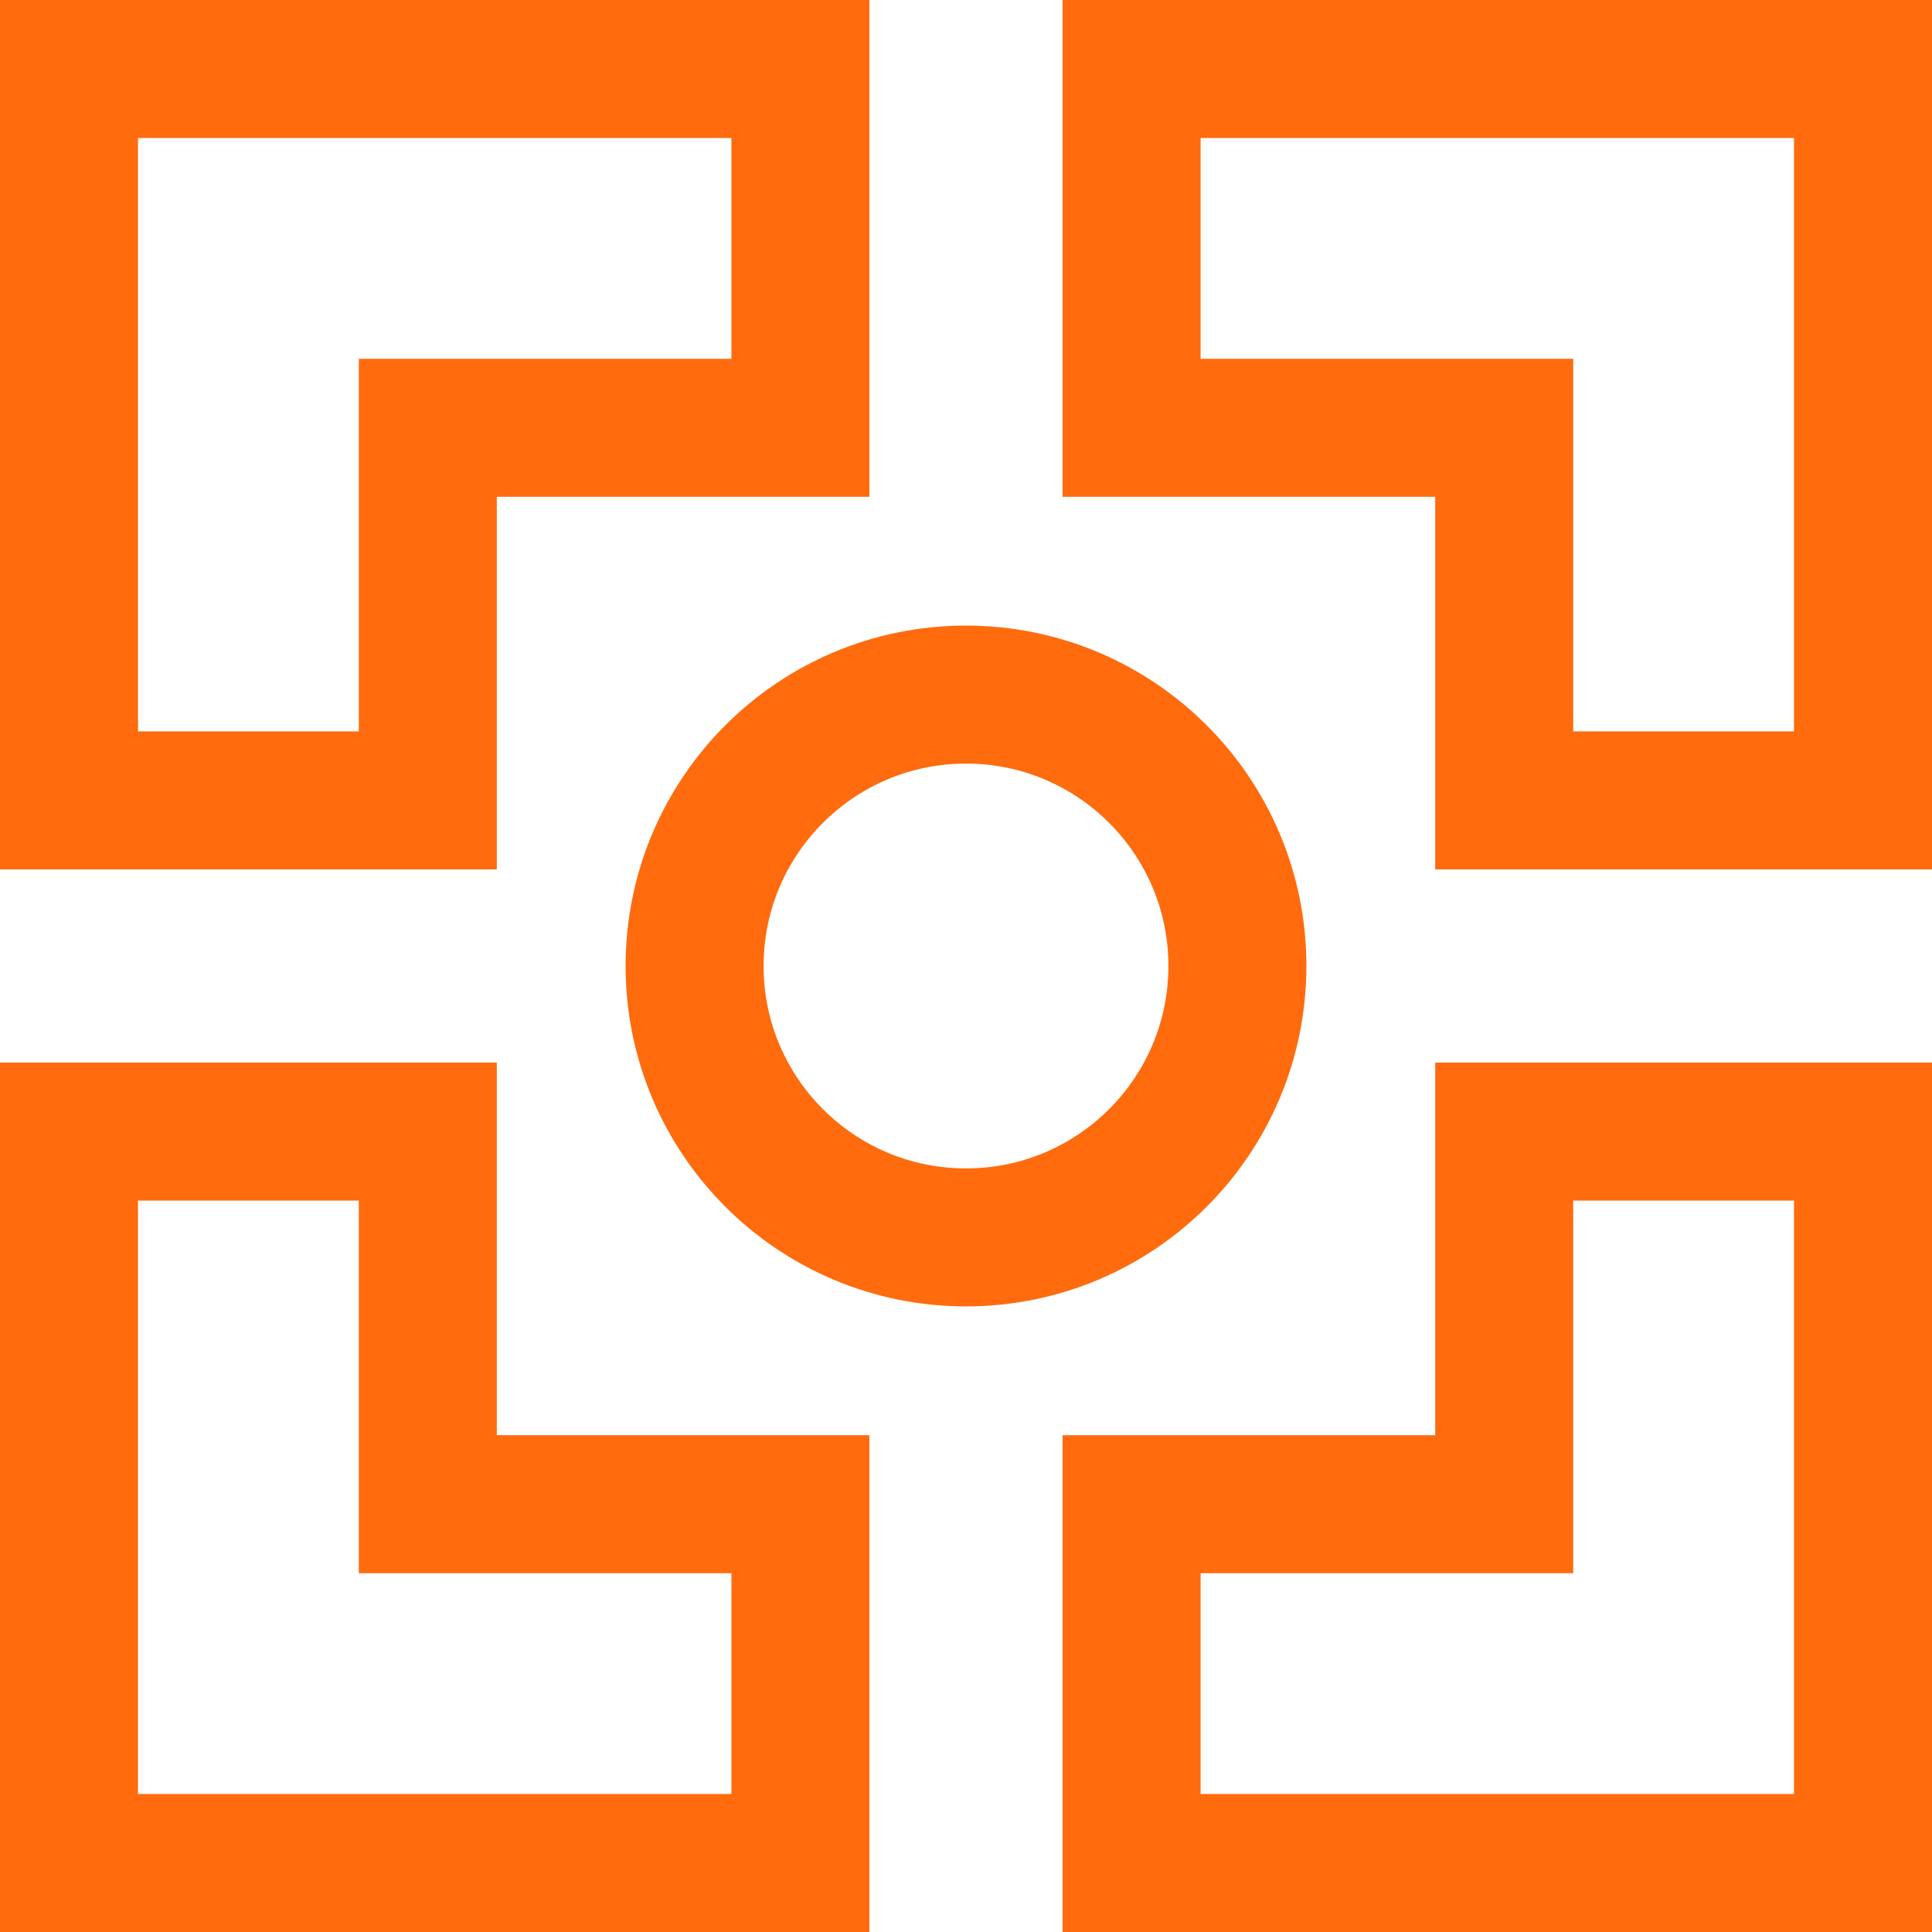 <?xml version="1.0" encoding="utf-8"?>
<!-- Generator: Adobe Illustrator 27.0.0, SVG Export Plug-In . SVG Version: 6.00 Build 0)  -->
<svg version="1.1" id="Layer_1" xmlns="http://www.w3.org/2000/svg" xmlns:xlink="http://www.w3.org/1999/xlink" x="0px" y="0px"
	 width="42px" height="42px" viewBox="0 0 42 42" style="enable-background:new 0 0 42 42;" xml:space="preserve">
<style type="text/css">
	.st0{fill:none;stroke:#FF6B0D;stroke-width:3;stroke-miterlimit:10;}
</style>
<g>
	<circle class="st0" cx="21" cy="21" r="5.9"/>
	<g>
		<polygon class="st0" points="24.6,9.3 32.7,9.3 32.7,17.4 40.5,17.4 40.5,1.5 24.6,1.5 		"/>
		<polygon class="st0" points="9.3,17.4 9.3,9.3 17.4,9.3 17.4,1.5 1.5,1.5 1.5,17.4 		"/>
		<polygon class="st0" points="17.4,32.7 9.3,32.7 9.3,24.6 1.5,24.6 1.5,40.5 17.4,40.5 		"/>
		<polygon class="st0" points="32.7,24.6 32.7,32.7 24.6,32.7 24.6,40.5 40.5,40.5 40.5,24.6 		"/>
	</g>
</g>
</svg>
